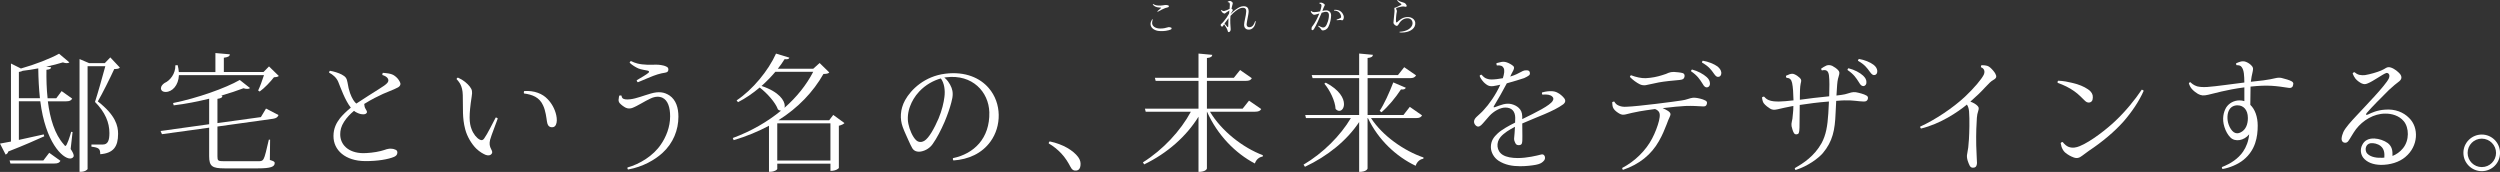 <?xml version="1.0" encoding="UTF-8"?><svg id="_レイヤー_2" xmlns="http://www.w3.org/2000/svg" viewBox="0 0 1215.37 83.58"><rect x="0" y="0" width="1215.37" height="83.58" fill="#333333" stroke="none"/><defs><style>.cls-1{fill:#fff;}</style></defs><g id="_レイヤー_1-2"><path class="cls-1" d="m35.28,64.17l-.93,8.25c1.05,1.61,1.49,2.6,1.49,3.29,0,.87-.93,1.36-1.74,1.36-3.78,0-12.03-8-14.51-27.84h-10.42v18.78l12.09-2.67.25.93c-4.03,1.8-9.67,4.34-17.48,7.38-.19.81-.74,1.3-1.3,1.49l-2.73-5.33c1.24-.19,3.1-.56,5.33-.99V30.88l4.84,2.42c6.7-1.86,14.51-4.9,18.54-7.19l5.02,4.22c-.31.25-.74.37-1.3.37s-1.18-.12-1.86-.37c-2.23.68-5.02,1.43-8.12,2.11l2.42.25c-.12.81-.62,1.05-2.29,1.24-.06,4.59.06,9.3.56,13.83h4.22l2.6-3.47,5.15,3.66c-.56.93-1.3,1.3-2.98,1.3h-8.87c1.05,8.43,3.35,16.06,7.81,21.02.31.5.56.68.74.68.74,0,2.36-5.21,2.79-6.88l.68.12Zm-14.2,13.83l2.85-3.72,5.46,3.91c-.56.93-1.24,1.3-2.98,1.3H5.08l-.43-1.49h16.43Zm-11.9-30.25h10.23c-.5-4.59-.74-9.49-.81-14.51-2.48.5-5.02.87-7.56,1.18-.37.25-1.05.43-1.86.56v12.77Zm44.45-19.84l4.65,4.96c-.5.56-1.36.68-2.73.68-1.86,4.03-5.64,11.72-8,15.75,8.74,6.76,9.86,11.97,9.86,15.75,0,6.2-2.23,9.42-8.68,9.92,0-2.6-.56-3.22-4.28-3.66v-1.05h5.52c2.48,0,3.22-1.98,3.22-5.58,0-5.15-2.05-10.11-7.01-15.13,1.36-4.15,3.6-12.15,5.02-17.36h-8.62v49.91c0,.37-1.3,1.43-3.35,1.43h-.56V28.71l4.65,1.98h7.63l2.67-2.79Z"/><path class="cls-1" d="m126.84,56.92l2.48-4.15,6.08,3.16c-.37.99-1.05,1.55-2.6,1.8l-27.09,3.78v14.51c0,2.11.25,2.36,3.35,2.36h16.49c1.3,0,2.11-.12,2.6-1.12.62-.99,1.49-4.77,2.54-9.36h.62l-.12,9.86c1.98.62,2.36.87,2.36,1.49,0,1.8-1.86,2.6-8.12,2.6h-16.31c-5.95,0-7.44-.99-7.44-5.95v-13.83l-22.94,3.16-.68-1.55,23.62-3.29v-12.4c-5.58,1.36-11.47,2.54-17.23,3.22l-.31-1.12c11.72-2.36,25.54-7.25,32.42-11.22l4.96,3.91c-.25.31-.68.43-1.3.43-.5,0-1.12-.06-1.86-.31-3.04,1.18-6.82,2.42-10.91,3.6l.68.06c-.12.87-.5,1.18-2.42,1.49v11.78l21.14-2.91Zm-1.36-12.9c.87-1.74,2.05-5.02,2.85-7.5h-41.35c-.19,5.02-3.29,8.18-6.45,8.18-1.55,0-2.29-.81-2.29-1.8s.81-1.92,1.74-2.54c2.73-1.18,5.39-4.59,5.27-8.62l1.12-.06c.31,1.18.5,2.29.56,3.35h17.79v-9.24l7.01.62c-.06.93-.74,1.36-2.91,1.67v6.94h19.28l2.67-2.73,4.77,4.65c-.43.43-1.18.56-2.36.62-1.67,2.17-4.59,5.27-6.94,6.94l-.74-.5Z"/><path class="cls-1" d="m173.34,50.28c3.53-2.36,8.49-5.46,10.73-6.88,2.11-1.3,3.66-2.36,4.28-3.16.56-.74.56-1.3.25-1.98-.43-.87-1.67-1.49-2.73-1.8-.06-.31.06-.81.25-1.05,1.18.06,1.92.19,2.79.31,1.3.25,2.17.56,2.91,1.12.99.68,1.92,1.67,2.54,2.91.56.93.43,1.98-.87,2.73-1.36.74-2.36,1.12-4.15,1.86-1.8.68-4.22,1.74-7.07,3.22-1.67.87-3.47,1.86-5.21,2.98.06.93.25,1.8.68,2.42.43.68.87,1.36.56,1.92-.5.68-1.3.74-2.17.68-1.05-.06-2.17-.5-3.35-1.18l-.68-.5c-1.86,1.55-3.6,3.35-4.84,5.33-1.43,2.23-1.86,4.15-1.86,6.01-.06,4.96,3.78,9.11,11.04,9.24,2.23,0,5.77-.31,8.68-1.05.99-.25,2.11-.62,2.85-.87.5-.12,1.3-.31,2.05-.25.99,0,1.8.25,2.42.56.37.19.74.62.74,1.24,0,1.12-.62,1.74-1.61,2.17-2.79,1.18-8,2.11-14.14,2.05-9.42-.06-15.38-5.21-15.31-12.21,0-3.72,1.43-6.39,3.16-8.62,1.24-1.55,3.16-3.41,5.27-5.15-2.85-3.6-4.96-9.73-6.14-12.59-.87-2.05-2.67-3.53-4.4-4.4-.06-.37.12-.74.37-.93,1.74.25,4.28,1.05,5.7,1.8,1.92,1.05,2.48,1.74,2.85,3.84.37,2.23.68,3.6,1.24,5.21.99,2.73,2.11,4.34,3.04,5.08l.12-.06Z"/><path class="cls-1" d="m222.69,37.76c2.67,1.18,4.53,2.85,5.7,4.34,1.18,1.55,1.3,2.42.93,4.77-1.43,9.18-1.24,13.02-.06,15.93.87,2.36,2.48,4.34,3.97,5.08.93.5,1.55.25,2.11-.5,1.55-2.11,4.34-7.81,5.64-10.23.37-.06.87.19.99.5-.5,1.61-3.16,8.18-3.72,10.35-.43,1.86-.25,3.1.56,4.59.56,1.05.68,1.67.12,2.29-.56.68-1.55.87-2.79.43-1.18-.5-2.85-1.36-4.65-3.1-2.23-2.23-4.4-5.77-5.33-9.36-1.49-5.7-.99-9.8-1.18-16.62-.12-4.65-1.8-6.39-3.04-7.81.12-.37.31-.62.74-.68Zm32.11,6.51c4.96-.37,8.99,1.36,11.28,3.78,2.11,2.11,3.66,4.9,4.34,7.94.37,1.74.43,3.47-.19,4.71-.56,1.12-1.61,1.36-2.67,1.05-.99-.31-1.43-1.18-1.67-2.73-.25-1.61-.62-5.15-1.86-7.75-1.8-4.03-5.21-5.27-9.3-5.83-.12-.37-.12-.81.06-1.18Z"/><path class="cls-1" d="m305.08,81.41c5.83-1.61,12.52-5.64,16.24-11.22,2.48-3.6,4.46-8.43,4.46-13.64,0-4.22-1.05-7.81-3.78-9.05-1.55-.68-3.47-.68-5.7.37-2.91,1.3-6.32,3.66-9.05,4.65-.87.25-1.86.37-2.98-.12-.93-.43-2.29-1.43-3.04-2.29-.5-.68-.62-1.3-.43-2.17,0-.56.19-1.18.25-1.43.37-.19.87-.12,1.12,0,.06.68.31,1.18.74,1.43.5.31,1.61.56,3.53.31,2.85-.31,6.51-1.8,9.98-2.79,3.72-1.05,6.39-.81,9.11.99,3.1,2.17,4.28,5.89,4.28,10.29,0,6.39-2.48,12.83-7.81,17.67-3.66,3.29-9.42,6.7-16.68,8-.25-.19-.37-.68-.25-.99Zm4.84-50.53c2.91.74,6.57.62,8.68.56,1.05,0,1.86,0,2.79.19.68.12,1.74.31,2.54.74.74.31,1.05.81.99,1.61-.12.87-.56,1.18-1.61,1.36-1.12.19-2.23.37-3.6.81-2.42.68-7.19,2.91-9.61,3.84-.31-.19-.56-.62-.56-.99,1.98-1.18,4.65-2.67,5.7-3.6.43-.37.43-.87-.31-1.05-1.05-.25-3.1-.5-4.53-1.05-1.3-.56-3.16-1.67-4.28-2.79,0-.37.37-.81.68-.81.93.5,1.98.87,3.1,1.18Z"/><path class="cls-1" d="m405.08,55.86l5.46,3.97c-.43.5-1.43.99-2.73,1.3v20.52c0,.12-1.18,1.43-4.09,1.43v-3.53h-25.85v2.6c0,.31-1.36,1.36-3.35,1.36h-.68v-22.38c-5.15,2.73-10.85,5.15-17.17,7.01l-.43-1.05c8.93-3.29,16.86-7.87,23.5-13.33-.5.06-.99-.12-1.55-.56-1.24-3.47-5.33-7.94-8.87-10.66-3.29,2.79-6.88,5.27-10.54,7.13l-.68-.87c7.75-5.15,15.44-14.45,19.16-22.75l6.51,1.98c-.25.68-.81.87-2.36.74-.93,1.55-2.05,3.1-3.29,4.65h17.23l3.1-2.79,4.71,4.59c-.5.56-1.24.68-2.85.74-4.96,8.74-12.28,16.43-21.82,22.44l.12.06h24.49l1.98-2.6Zm-28.15-20.95c-1.98,2.36-4.28,4.71-6.7,6.88,8.56,2.85,11.28,7.13,11.28,9.73,0,.31-.06.62-.12.87,5.89-5.15,10.66-11.1,13.95-17.48h-18.41Zm.93,43.15h25.85v-18.1h-25.85v18.1Z"/><path class="cls-1" d="m481.52,68.82c-4.22,5.83-10.73,8.68-17.98,9.18-.31-.19-.37-.81-.25-1.12,10.17-2.11,17.98-9.61,17.67-22.32-.31-9.92-8.25-18.54-20.96-16.99-.31.06-.62.06-.93.12.68.56,1.3,1.18,1.8,1.86.81,1.12,1.3,2.05,1.74,3.16.68,1.86.81,3.78-.12,7.07-.68,2.67-1.86,6.08-3.29,9.49-1.74,3.97-3.72,7.87-5.77,10.73-1.24,1.8-3.29,3.22-5.7,3.66-1.92.31-3.41-.25-4.22-1.61-.56-.93-1.12-2.17-1.8-3.66-.62-1.49-1.98-4.22-2.85-6.63-1.43-3.91-1.3-8.56,1.12-13.02,2.91-5.27,9.55-11.66,19.53-12.9,9.92-1.24,17.05,2.17,21.14,6.94,6.45,7.44,6.26,18.66.87,26.04Zm-24.12-30.69c-3.41.93-7.44,3.04-10.54,6.39-2.17,2.29-3.6,4.9-4.4,7.07-1.05,2.67-1.43,5.89-.87,8.56.5,2.67,2.05,6.45,3.84,8.06,1.24,1.12,2.73.93,3.84.31,2.36-1.36,4.96-6.2,7.01-10.91,1.67-3.97,2.54-7.87,2.85-10.48.43-3.22-.06-6.76-1.74-8.99Z"/><path class="cls-1" d="m524.17,76.38c1.05,1.43,1.24,2.73,1.12,3.97-.12,1.36-.68,2.36-1.92,2.54-1.3.19-2.23-.25-3.04-1.92-.93-1.8-2.48-4.4-4.4-6.39-1.67-1.8-3.91-3.6-6.08-4.84-.06-.31.19-.87.5-.99,6.51,1.36,11.41,4.4,13.83,7.63Z"/><path class="cls-1" d="m613.14,53.01c-.5.87-1.24,1.3-3.04,1.3h-21.88c5.64,9.42,16.06,17.54,25.73,21.14l-.12.68c-1.67.19-3.16,1.43-3.78,3.35-9.42-4.9-18.23-13.83-23.25-25.17h-.06v27.59c0,.19-.56,1.67-4.09,1.67v-26.84c-5.89,9.55-15.13,17.73-26.41,23.19l-.62-.99c9.8-6.14,18.35-15.38,23.31-24.61h-21.95l-.37-1.49h26.04v-13.52h-20.83l-.37-1.49h21.2v-11.78l6.7.62c-.12.87-.68,1.36-2.6,1.55v9.61h13.08l3.04-3.78,5.7,3.97c-.5.93-1.24,1.3-2.98,1.3h-18.85v13.52h17.36l3.1-3.91,5.95,4.09Z"/><path class="cls-1" d="m691.32,56.11c-.5.87-1.18,1.3-2.98,1.3h-21.82c5.58,8.62,16.06,15.93,25.54,19.16l-.12.62c-1.67.19-3.1,1.49-3.72,3.41-9.42-4.46-18.23-12.65-23.19-23.19h-.19v24.49c0,.19-.56,1.67-4.09,1.67v-24.24c-5.95,8.99-15.31,16.55-26.35,21.76l-.68-1.05c9.55-5.64,17.98-14.14,23-22.63h-21.82l-.37-1.49h26.22v-17.92h-22.63l-.43-1.49h23.06v-10.48l6.7.62c-.12.87-.68,1.36-2.6,1.55v8.31h14.76l3.04-3.84,5.77,3.97c-.56.93-1.24,1.36-3.04,1.36h-20.52v17.92h17.42l3.1-3.97,5.95,4.15Zm-46.81-15.93c6.76,3.53,8.87,7.63,8.87,10.42,0,1.98-1.05,3.29-2.29,3.29-.62,0-1.24-.31-1.8-.93-.19-3.91-2.85-9.24-5.46-12.28l.68-.5Zm38.93,2.48c-.31.62-.87.99-2.36.81-2.73,4.15-6.32,8.43-9.49,11.1l-.87-.68c2.11-3.16,4.65-8.68,6.63-13.83l6.08,2.6Z"/><path class="cls-1" d="m740.04,57.91c6.57-3.22,13.58-6.63,14.82-8.93.5-.81.37-1.49-.25-2.05-.87-.87-2.54-1.12-4.77-.93-.25-.25-.31-.74-.19-1.05,1.98-.56,3.6-.68,4.77-.62,1.05.06,1.92.25,2.91.81,1.05.5,2.36,1.67,3.04,2.54.87,1.05.74,2.11-.43,3.04-4.65,3.41-12.58,6.08-19.9,9.3l.06,6.08c0,1.61,0,2.67-.19,3.41-.12.68-.62.99-1.36,1.05-.62.06-1.18-.12-1.55-.5-.25-.31-.43-.68-.56-1.05-.37-.74-.43-1.43-.31-2.29.12-.93.25-2.98.37-5.08-2.67,1.36-5.39,3.04-7.01,4.96-2.29,2.67-1.98,6.82,1.05,8.68,1.8,1.12,4.46,1.55,7.32,1.55,4.53,0,9.3-1.18,11.16-1.67.93-.31,1.61-.06,1.98.87.25.93.12,1.67-.87,2.54-.81.74-1.67,1.18-3.53,1.55-1.98.37-4.77.68-7.56.68h-.06c-3.78,0-7.32-.62-10.48-2.67-2.17-1.43-3.72-4.03-3.72-6.63,0-3.1,1.49-4.96,3.29-6.63,2.05-1.92,5.52-3.78,8.49-5.27.06-.93.06-1.8.06-2.42-.06-3.04-1.67-4.9-4.77-4.9-2.54,0-5.64,1.74-7.81,4.09-1.74,1.92-2.85,3.41-3.97,4.46-.93.81-1.8,1.05-2.79,0-.93-1.05-1.05-2.48.5-3.97s2.54-2.23,3.53-3.41c2.48-2.6,5.89-7.38,8.06-12.28-1.05.25-2.17.5-3.41.68-1.05.12-1.92.06-2.79-.43-.87-.5-1.86-1.36-2.42-2.11-.31-.37-1.05-1.3-1.43-2.42.12-.37.62-.62.87-.62.56.62,1.3,1.36,2.05,1.74.81.37,1.74.62,2.85.62,1.49,0,3.6-.25,5.52-.62.68-2.17.93-3.97.37-4.96-.5-.99-1.49-1.43-3.29-1.24-.19-.25-.25-.81-.19-1.12.62-.19,1.61-.43,2.29-.56,1.05-.19,1.74-.12,2.73.19s2.42,1.12,3.1,1.74c.5.43.62.99.06,2.17-.5.93-1.05,1.98-1.49,2.98,2.54-.74,4.15-1.67,5.33-2.29.43-.25,1.05-.56,1.61-.68.68-.12,1.24-.06,1.74,0,.37.12.68.37.81.87.19.56.06,1.18-.31,1.49-.56.43-1.43.93-2.42,1.36-1.86.62-5.21,1.67-8.43,2.54-1.86,3.6-4.15,7.56-6.2,10.97-.43.68-.19.87.56.56,1.3-.5,2.73-.99,4.03-1.36,1.36-.31,2.67-.37,3.91-.06,1.49.37,2.67,1.05,3.47,1.8,1.12,1.05,1.67,2.17,1.74,4.15v1.36Z"/><path class="cls-1" d="m829.75,50.66c-.31.99-.93,1.18-2.23,1.05-2.6-.12-4.46-.31-8.18-.19-1.98.06-6.51.5-11.04,1.05.93.37,1.92.93,2.6,1.36,1.49.99,1.36,1.74.87,2.79-.62,1.36-.93,2.05-1.55,3.78-.99,2.42-1.86,4.84-3.78,8.18-3.66,6.45-9.49,11.22-17.42,13.89-.19-.06-.43-.56-.37-.93,6.26-3.29,11.53-8.56,14.51-14.26,1.49-2.79,2.73-6.14,3.35-8.62.62-2.73.56-4.03-.62-5.02-.37-.31-.81-.56-1.3-.74-3.04.43-5.83.81-7.5,1.12-2.73.5-4.77.99-6.76,1.49-1.3.31-2.05.19-3.16-.43-.81-.5-2.17-1.36-2.79-2.48-.5-.74-.56-1.98-.62-2.98.12-.19.62-.37.99-.37.56.99,1.3,1.61,1.92,1.86,1.18.56,2.36.81,4.15.68,5.64-.19,23.56-2.54,26.66-3.04,1.49-.25,2.05-.37,2.73-.62.68-.19,1.12-.31,1.67-.5.93-.25,1.55-.31,2.48-.19,1.05.12,3.29.56,4.65,1.3.74.37,1.05.87.74,1.8Zm-37.38-13.27c0-.25.25-.68.56-.81,2.42.93,5.02,1.49,7.07,1.43,2.91-.12,5.83-.74,7.94-1.43,1.8-.5,2.36-.81,3.22-1.18.81-.31,1.55-.43,2.6-.43,1.12.06,3.29.25,4.28.56.81.25,1.05.93.87,1.86-.25,1.05-.99,1.36-2.42,1.49-2.91.25-7.38.68-10.04,1.18-2.11.37-4.9,1.12-6.45,1.36-.81.12-1.92,0-2.79-.43-1.43-.68-3.6-2.23-4.84-3.6Zm38.93,3.1c.06,1.12-.5,1.8-1.3,1.98-.81.12-1.49-.25-2.36-1.86-1.3-2.05-2.42-3.84-5.52-5.95-.06-.31.19-.74.43-.87,2.91.74,5.52,2.23,7.13,3.66,1.05.93,1.55,1.92,1.61,3.04Zm4.34-3.16c-.87.19-1.49-.12-2.48-1.61-1.3-1.86-2.48-3.47-5.7-5.27-.06-.37.12-.81.37-.93,2.67.43,5.52,1.61,7.13,2.79,1.12.93,1.74,1.86,1.86,2.98.06,1.12-.43,1.86-1.18,2.05Z"/><path class="cls-1" d="m892.8,46.44c1.05-.12,1.92-.25,2.42-.31,1.36-.19,2.11-.37,2.85-.62.68-.19,1.3-.43,1.92-.56.74-.19,1.43-.19,2.23-.12,1.61.31,3.91.87,5.15,1.61.68.37.93.93.62,1.86-.43.93-.99,1.05-2.05,1.05-2.67-.06-4.96-.68-9.36-.56-.81,0-2.23.12-3.91.25-.12,2.42-.25,4.53-.31,6.14-.31,7.94-1.36,13.52-6.2,19.28-2.23,2.54-7.19,6.26-13.21,8.18-.25-.12-.43-.56-.43-.93,4.28-2.36,9.55-5.89,13.02-12.09,2.17-3.97,2.91-8.43,3.29-14.44l.31-5.83c-2.67.19-5.46.5-7.5.74-2.17.31-4.53.62-6.7.93,0,3.91-.06,9.36-.12,11.04-.06,2.67-.43,3.1-1.24,3.22-.68.12-1.18-.12-1.43-.56-.56-.81-.93-2.36-1.18-3.35-.12-.81-.06-1.43.12-2.23.25-1.05.37-1.55.56-4.09.12-.99.19-2.17.19-3.53l-.74.12c-2.79.5-4.9,1.05-6.94,1.49-1.61.37-2.54.31-3.6-.31-.74-.43-2.36-1.61-3.04-2.54-.5-.62-.74-1.55-.93-2.91.25-.25.62-.43.99-.43.56.62,1.18,1.24,2.17,1.67,1.55.68,3.29.74,5.15.74,1.61,0,4.22-.25,7.01-.56-.06-3.22-.25-6.57-.68-8.49-.25-.99-.43-1.36-.93-1.86s-1.18-.56-1.8-.62c-.19-.19-.31-.68-.25-.99.56-.25,1.05-.5,1.74-.74.81-.25,1.61-.37,2.36,0,1.05.43,1.92,1.12,2.6,1.74.93.93.81,1.36.43,2.91-.31,1.36-.37,4.46-.37,6.26v1.49c2.6-.31,5.08-.68,6.7-.87,2.11-.25,4.96-.56,7.56-.81.12-4.03.19-7.94-.12-10.17-.12-.87-.37-1.67-.87-2.11-.68-.62-1.49-.5-2.54-.31-.25-.12-.37-.56-.37-.87.68-.5,1.8-1.18,2.54-1.49.87-.31,1.67-.31,2.79.12.99.5,2.23,1.36,2.91,2.11.81.93.74,1.43.25,3.1-.5,1.55-.68,2.79-.87,6.26l-.19,2.98Zm5.39-12.4c-.06-.37.19-.74.43-.87,2.98.74,5.58,2.17,7.13,3.6,1.05.99,1.61,1.98,1.61,3.1.06,1.12-.5,1.8-1.3,1.98-.74.06-1.49-.25-2.36-1.86-1.3-2.05-2.42-3.84-5.52-5.95Zm13.27,2.42c-.81.19-1.43-.12-2.48-1.61-1.3-1.8-2.48-3.47-5.7-5.27-.06-.37.19-.74.43-.93,2.67.43,5.52,1.61,7.13,2.85,1.12.87,1.67,1.8,1.8,2.91.06,1.12-.37,1.86-1.18,2.05Z"/><path class="cls-1" d="m969.24,38.75c-1.3.68-2.48,1.92-4.22,3.78-1.67,1.86-4.22,4.34-7.13,6.88,1.43.5,2.73,1.24,3.53,2.11.62.68.68,1.18.31,2.36-.37,1.12-.62,2.23-.68,3.41-.19,2.54-.43,7.5-.31,13.39.12,4.46.37,7.63.37,8.56-.06.87-.25,2.05-1.43,2.23-.99.19-1.55-.06-2.05-.81-.37-.62-.74-1.67-1.05-2.54-.37-1.3-.5-2.29-.19-3.6.37-1.86.62-3.47.81-6.88.19-3.1.37-9.55.06-13.39-.12-1.3-.37-2.42-1.05-3.41-4.53,3.72-12.9,9.36-22.32,11.66-.25-.19-.43-.56-.43-.93,7.38-3.35,16.06-9.18,21.82-14.57,4.65-4.4,8-8.49,9.05-10.54.68-1.36.62-3.04-1.3-3.78-.06-.37.06-.74.25-.99,2.6,0,3.41.43,4.28,1.18.93.81,1.98,2.05,2.42,2.85.74,1.36.74,2.17-.74,3.04Z"/><path class="cls-1" d="m1007.43,40.3c3.29.74,5.7,1.8,7.62,3.1,1.05.68,1.98,1.67,2.29,2.91.12.68.12,1.55-.06,2.17-.19.68-.68,1.24-1.55,1.36-.93.12-1.61-.31-2.29-.99-1.24-1.18-2.85-2.98-5.08-4.53-2.23-1.61-5.15-3.04-8-4.03-.19-.31-.06-.87.25-1.05,2.48.06,5.08.62,6.82,1.05Zm34.72,3.84c-2.17,4.96-5.64,10.17-9.92,15.07-4.34,4.84-10.23,9.8-16.68,14.07-1.05.74-2.23,1.67-3.29,2.42-1.43,1.12-2.6,1.43-4.22.81-1.36-.5-2.85-1.3-4.15-2.42-.81-.81-1.18-1.43-1.67-2.67-.19-.68-.31-1.3-.43-1.86.19-.31.62-.56.99-.5,1.05,1.3,1.86,1.92,2.91,2.36,1.92.68,3.66.31,5.33-.37,5.64-2.29,13.52-8.62,17.17-12.09,5.21-4.9,9.73-10.48,13.02-15.38.31.06.74.25.93.56Z"/><path class="cls-1" d="m1114.87,40.8c0,.37-.19.93-.31,1.24-.31.43-.87.87-1.86.68-6.2-.93-9.98-1.55-18.6-.62-.06,2.85-.12,6.01-.12,8.87,2.29,2.17,3.6,5.83,3.6,10.11,0,5.46-1.05,11.84-6.88,16.61-2.73,2.23-6.82,3.91-10.17,4.46-.31-.19-.43-.62-.37-.93,4.34-1.67,7.94-4.09,10.29-7.5,1.61-2.36,2.67-5.15,2.98-8.43-2.48,3.1-6.82,3.84-9.11,1.55-1.3-1.3-2.29-3.1-2.91-5.08-1.3-3.97-.43-7.38.87-9.55,1.36-2.05,3.72-3.41,6.45-3.41.87,0,1.61.12,2.36.37v-6.7c-8.99,1.18-14.69,2.98-17.61,3.6-2.36.56-3.41.37-4.96-.43-.87-.5-2.11-1.43-2.98-2.42-.68-.81-1.12-1.67-1.43-2.73.06-.25.43-.56.81-.5.43.5,1.61,1.49,3.22,1.98,1.3.31,2.6.43,4.9.31,4.59-.31,12.71-1.55,18.04-2.17-.06-3.35-.12-5.95-1.3-7.5-.5-.74-1.24-.93-2.48-.93-.19-.19-.31-.62-.19-.93.68-.31,1.49-.62,2.17-.81.74-.19,1.8-.25,2.73.19.93.37,1.92,1.05,2.54,1.74.93.93.87,1.55.56,3.04-.37,1.74-.68,2.91-.87,4.84,2.85-.31,4.34-.5,6.08-.68,2.54-.37,4.34-.68,5.77-1.05,1.24-.31,2.23-.31,3.1-.12,1.67.43,3.84.99,4.96,1.67.56.37.74.68.74,1.24Zm-22.07,16.55c0-4.09-2.29-6.14-4.96-6.14-1.67-.06-3.16.68-3.97,1.98-1.18,1.74-1.3,4.9-.43,7.32.56,1.67,1.55,3.1,2.54,3.78,1.05.68,2.23.68,3.41,0,2.36-1.18,3.41-3.84,3.41-6.88v-.06Z"/><path class="cls-1" d="m1169.37,76.32c-3.1,2.6-7.44,3.84-11.84,3.84-3.84-.06-6.88-1.24-8.68-3.53-1.12-1.49-1.67-4.03-.37-6.32.99-1.98,2.98-3.1,5.83-2.98,2.36.12,4.77.99,6.51,2.23,2.11,1.67,2.36,3.72,2.29,6.26,1.86-.74,3.6-1.92,5.08-3.72,3.22-3.91,2.98-10.04.43-13.14-2.29-2.79-5.95-3.78-9.11-3.72-5.46,0-10.79,3.22-14.14,7.56-1.55,2.05-2.85,4.65-3.78,5.83-.43.56-1.12.99-2.11.68-.81-.31-1.18-1.05-1.12-1.98.06-1.05.5-2.29.87-3.16,1.12-2.29,3.78-5.15,6.26-7.81,4.77-5.15,14.14-14.75,15.81-18.17.93-2.05-.43-2.98-1.3-2.67-1.86.68-6.26,3.97-8.93,5.02-1.18.5-1.8.5-2.98,0-.81-.37-2.23-1.36-2.98-2.29-.62-.87-.99-1.49-1.36-2.48.06-.37.56-.68.87-.68.62.5,1.36,1.05,2.36,1.3.99.19,1.92.25,2.79.12,2.42-.37,6.14-1.49,7.69-2.17,1.3-.56,1.67-.81,2.48-1.3.74-.43,1.49-.5,2.42-.19,1.86.62,3.53,2.11,4.4,3.1.93,1.24.99,2.42-.31,3.53-1.55,1.18-3.1,2.42-5.02,4.22-3.29,3.22-8.56,8.56-10.79,11.16-.62.74-.56,1.3.56.81,1.67-.81,4.4-2.11,8.25-2.36,4.96-.43,9.05,1.3,11.72,4.03,4.9,4.71,4.53,13.76-1.8,18.97Zm-11.1.37c.31,0,.62,0,.87-.06.12-2.05.06-4.09-1.8-5.64-1.43-1.12-3.41-1.55-4.9-1.36-1.18.19-1.86.93-2.17,1.74-.37.87-.31,2.42.62,3.35,1.74,1.8,4.9,2.11,7.38,1.98Z"/><path class="cls-1" d="m1197.58,74.28c0-4.9,4.03-8.87,8.93-8.87s8.87,3.97,8.87,8.93-3.97,8.87-8.87,8.87-8.93-3.97-8.93-8.87v-.06Zm8.99,6.94c3.78,0,6.88-3.1,6.88-6.88s-3.1-6.94-6.94-6.94-6.88,3.1-6.88,6.94,3.1,6.88,6.88,6.88h.06Z"/><path class="cls-1" d="m560.09,11.15c.02,1.69,1.73,2.72,3.93,2.72,1.52,0,2.62-.23,3.59-.55.28-.09.61-.17.95-.11.25.02.59.1.76.19.19.08.29.27.25.48-.04.25-.13.38-.59.55-.38.17-1.06.36-2.22.55-1.42.19-3.15.21-4.27-.06-1.39-.36-2.51-1.08-2.94-2.17-.27-.68-.29-1.41-.02-2.15.17-.44.36-.87.57-1.22.11-.02.27.04.3.13-.15.53-.3.99-.3,1.63Zm.53-9.18c.49.29.95.49,1.5.61.68.13,1.25.15,2.03.13.59-.04,1.37-.11,1.8-.21.38-.08.72-.1,1.03-.08.28.04.74.1,1.03.23.15.08.25.21.23.42,0,.27-.13.36-.36.46-.53.13-.91.23-1.42.4-.97.34-2.62,1.23-3.61,1.79-.09-.02-.19-.15-.21-.25.61-.51,1.44-1.22,1.73-1.5.13-.13.13-.25-.06-.27-.44-.02-1.14-.04-1.69-.17-.76-.17-1.61-.53-2.2-1.33.02-.09.11-.23.21-.23Z"/><path class="cls-1" d="m598.3,6.78c1.77-1.79,3.32-2.83,4.45-3.36,1.06-.46,2.18-.51,2.96-.23.85.3,1.33.99,1.33,2.47,0,1.04-.89,4.75-.97,5.97-.06.72.15,1.1.44,1.33.25.19.57.29,1.01.27.87-.06,1.39-.55,1.71-.97.46-.59.72-1.31.95-1.94.11-.04.27-.02.32.08-.15.91-.42,1.88-.85,2.55-.59.85-1.29,1.39-2.41,1.46-.51.04-1.12-.09-1.54-.4-.49-.38-.89-.89-.89-1.96,0-1.44.95-4.35,1.03-6.4.04-.93-.19-1.46-.74-1.71-.59-.25-1.46-.19-2.17.08-1.23.48-3.04,1.79-4.73,3.7-.25,2.6,0,5.03.08,6.19.02.27.04.63-.06.87-.06.21-.19.46-.36.59-.32.32-.8.38-.95-.13-.04-.17-.11-.42-.19-.65-.17-.61-1.12-2.09-1.6-2.81-.25.4-.51.82-.63.95-.25.3-.53.29-.76.02-.21-.25-.38-.47-.3-.74.08-.23.28-.4.61-.68l.08-.06c.13-.15.4-.44.72-.78.99-1.12,2.01-2.6,2.68-3.86.06-.51.11-1.04.17-1.54-.48.25-1.03.63-1.44.91-.21.15-.32.25-.57.44-.21.17-.4.23-.68.1-.51-.21-.89-.57-1.04-.82-.08-.11-.23-.4-.34-.74.04-.1.17-.17.23-.15.23.23.46.42.7.48.3.1.53.06.76,0,.61-.15,1.67-.53,2.47-1.01.08-.84.13-1.58.11-2.13-.02-.4-.06-.63-.23-.87-.17-.19-.44-.23-.72-.19-.06-.06-.1-.19-.1-.3l.74-.3c.29-.08.55-.11.85.06.3.17.57.4.74.59.19.21.19.4.08.78-.15.49-.23.84-.3,1.14-.08.32-.15.74-.25,1.2.19.11.38.25.51.34.23.19.11.46-.11.8-.25.38-.46.66-.76,1.16l-.02.23Zm-3,4.69c.42.47,1.06,1.29,1.39,1.6.23.19.38.09.42-.23.04-.3.04-1.82.09-3.17.02-.27.04-.53.06-.84-.53.68-1.25,1.61-1.86,2.47l-.1.17Z"/><path class="cls-1" d="m647.12,7.43c0,1.56-.49,4.01-1.33,5.59-.38.72-.78,1.08-1.29,1.39-.3.17-.84.32-1.18.36-.67.06-.85-.17-1.12-.63-.25-.47-.63-.76-1.37-1.37.04-.11.11-.25.21-.27.57.32,1.35.72,1.79.82.51.1.97.04,1.42-.36.91-.74,2.01-4.16,1.77-6.04-.11-.95-.84-1.33-1.92-1.16-.29.04-.89.23-1.58.44-.89,2.22-2.81,6.53-3.69,7.83-.27.4-.51.7-.89.63-.25-.04-.36-.23-.36-.48-.02-.19,0-.38.06-.68.04-.29.17-.51.34-.7.4-.49.74-1.01,1.22-1.79.72-1.12,1.65-3.12,2.2-4.46-.76.25-1.48.46-1.98.57-.4.1-.74.13-1.1-.13-.32-.23-.72-.59-.85-.84-.11-.19-.17-.4-.27-.7.06-.08.17-.13.28-.13.15.19.38.36.68.46.27.08.59.13.91.11.84-.02,1.8-.17,2.7-.36.32-.95.53-1.77.63-2.34.11-.74-.02-1.03-.32-1.23-.13-.1-.32-.19-.63-.27-.06-.1-.04-.25.02-.34.19-.02.42-.06.59-.06.27-.02.44-.02.7.09.38.13.76.36.97.55.4.32.42.49.08,1.06-.27.48-.59,1.42-.93,2.3.44-.09.82-.17,1.08-.21.8-.13,1.35-.06,1.88.19.97.46,1.27,1.35,1.27,2.17Zm6.17,1.04c-.02.38-.11.72-.28,1.03-.19.4-.44.42-.8.32-.32-.1-.53-.15-.89-.11-.47.02-.65.06-1.46.13-.06-.04-.09-.21-.08-.3.72-.25,1.39-.49,1.82-.74.38-.21.46-.49.32-1.1-.11-.55-.51-1.31-.99-1.75-.57-.49-1.27-.74-2.37-.82-.06-.1-.06-.23,0-.32,1.01-.13,2.09.06,2.83.48.84.49,1.42,1.31,1.73,2.15.15.4.21.72.17,1.04Z"/><path class="cls-1" d="m678.95,4.86c.15.3.23.46.1.93-.15.57-.25,1.35-.34,2.53-.08.67-.11,1.61-.04,2.22.04.36.28.48.57.23.89-.8,2.32-2.3,4.75-2.49,1.2-.09,2.41.25,3.19,1.03,1.03,1.03,1.04,2.45.55,3.53-.49,1.04-1.39,1.79-2.75,2.36-1.39.55-3.08.72-4.56.57-.04-.11-.06-.23-.02-.32,1.6-.08,3.04-.44,4.16-1.08,1.03-.61,1.65-1.31,1.98-2.15.34-.87.17-1.94-.4-2.58-.67-.74-1.86-.95-3.1-.59-.91.27-1.9.93-2.6,1.94-.46.67-.55.97-.84,1.29-.32.34-.63.38-1.03.17-.32-.15-.68-.44-.91-.76-.3-.42-.28-.78-.17-1.48.04-.34.34-3.32.44-4.48.06-.48,0-.97-.06-1.44-.04-.4.06-.59.4-.61.11-.02.21-.02.32-.04.7-.38,1.99-.95,2.41-1.18.36-.23.38-.38.21-.53-.34-.29-1.37-.82-1.98-1.71.04-.11.15-.21.27-.21.74.63,1.75.97,2.68,1.2.38.11.67.21.91.4.32.27.57.65.68.91.13.28.15.47,0,.63-.21.19-.4.17-.66.11-.53-.13-1.01-.17-1.58-.09-.95.15-2.7.65-2.79.85-.08.15.04.49.21.85Z"/></g></svg>